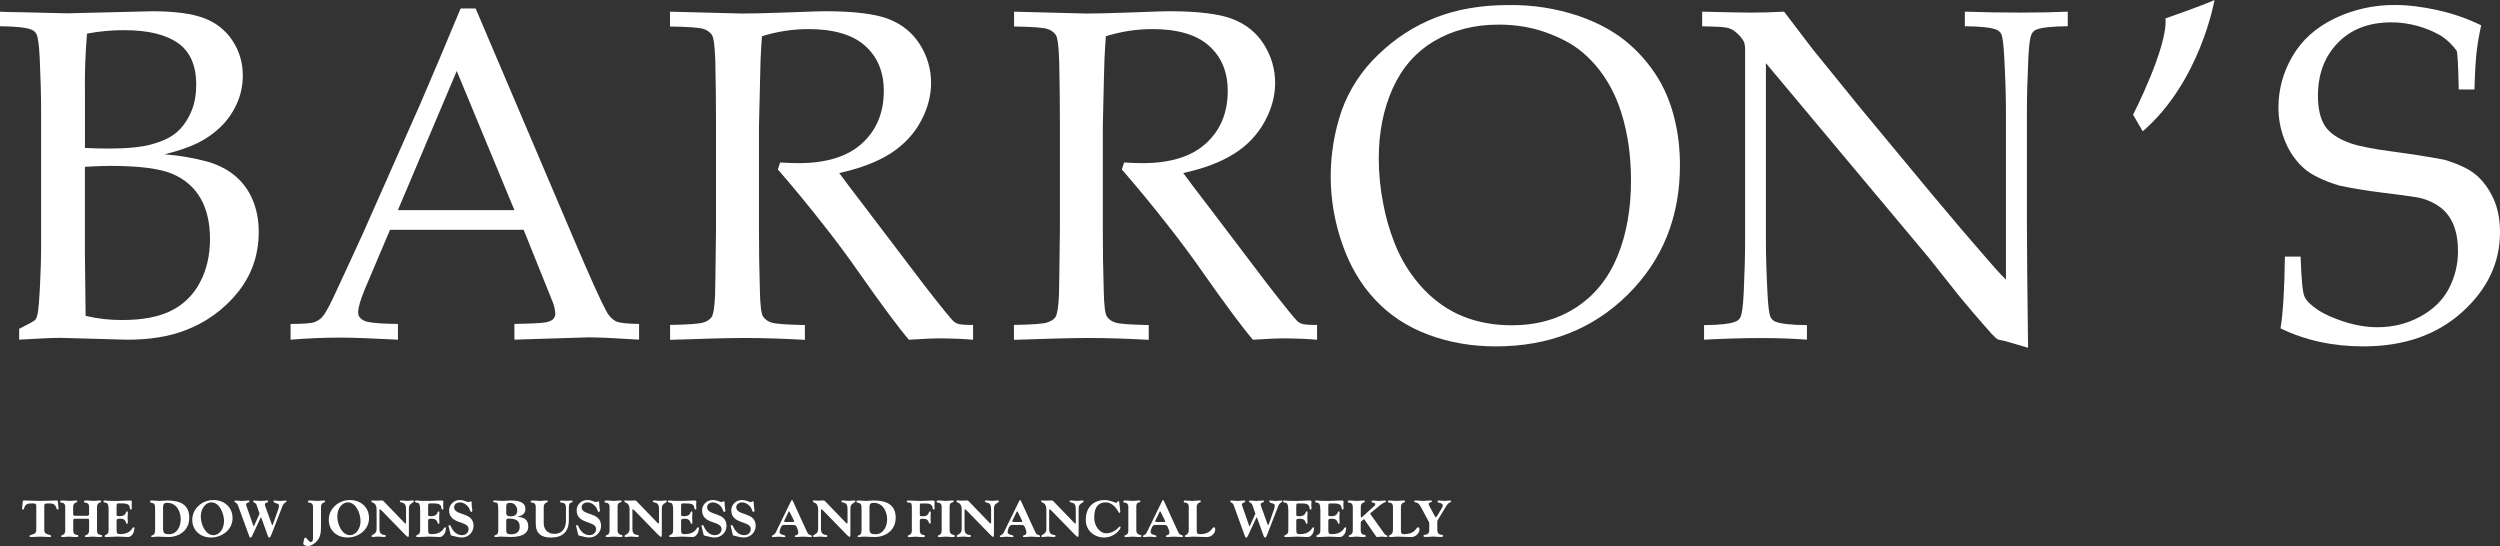 <?xml version="1.0" encoding="UTF-8"?>
<svg id="Layer_2" xmlns="http://www.w3.org/2000/svg" viewBox="0 0 2499.85 546.04">
  <rect x="0" y="0" width="2499.85" height="546.04" fill="#333333" stroke="none"/>
  <defs>
    <style>
      .cls-1 {
        fill: #fff;
      }
    </style>
  </defs>
  <g id="Layer_1-2" data-name="Layer_1">
    <path class="cls-1" d="M669.94,26.47v-14.79l71.8,1.85c8.74,0,22.35-.29,40.84-.92,23.99-.92,37.94-1.39,41.8-1.39,29.37,0,50.79,2.6,64.28,7.86,13.49,5.25,23.86,13.74,31.26,25.5,7.39,11.76,11.09,24.58,11.09,38.44,0,12.94-3.45,25.75-10.38,38.53-6.93,12.77-16.97,23.4-30.12,31.85s-30.29,15-51.34,19.62c3.82,5.38,12.94,17.39,27.22,36.01l58.19,76.63c16.64,21.38,26.3,33.32,29.07,35.8,1.24,1.01,2.65,1.79,4.16,2.31,2.31.8,7.39,1.18,15.21,1.18v14.79c-10.2-.86-20.43-1.32-30.67-1.39-9.07,0-20.25.46-33.48,1.39-10-11.55-26.76-34.11-50.29-67.64-11.06-15.88-22.6-31.42-34.62-46.59-14.89-19.1-30.29-37.81-46.17-56.09l2.31-6.93c7.98.46,14.07.67,18.23.67,27.98,0,49.24-6.6,63.69-19.83,14.49-13.23,21.72-30.67,21.72-52.39,0-18.91-6.22-33.99-18.7-45.12-12.44-11.13-31.34-16.72-56.55-16.72-15.84,0-31.38,2.39-46.59,7.14-.63,8.32-1.05,16.09-1.39,23.32-.13,2.14-.67,24.54-1.6,67.18v102.47c0,20.92.29,41.3.92,61.17.29,14.62,1.34,23.32,3.11,26.09,2.07,3,5.14,5.17,8.65,6.13,4.03,1.3,15.08,2.1,33.23,2.44v14.79c-21.85-1.22-41.93-1.85-60.25-1.85-14.79,0-39.62.63-74.53,1.85v-14.91c18.19-.29,29.24-1.09,33.23-2.44,3.3-.82,6.23-2.73,8.32-5.42,1.85-3.07,2.98-10.5,3.45-22.39.17-3.24.46-25.08.92-65.54v-106.84c0-20.92-.25-41.38-.71-61.38-.46-14.62-1.6-23.28-3.36-25.96-2.08-2.91-5.09-5.03-8.53-6.01-3.99-1.3-15.12-2.14-33.44-2.44h0ZM1014.02,26.47v-14.79l71.76,1.85c8.74,0,22.39-.29,40.84-.92,23.99-.92,37.94-1.39,41.76-1.39,29.41,0,50.79,2.6,64.28,7.86,13.49,5.25,23.95,13.74,31.3,25.5,7.35,11.76,11.09,24.58,11.09,38.44,0,12.94-3.49,25.75-10.42,38.53-7.14,13.02-17.52,23.99-30.12,31.85-13.15,8.49-30.29,15-51.34,19.62,3.82,5.38,12.94,17.39,27.22,36.01l58.15,76.63c16.64,21.38,26.3,33.32,29.07,35.8,1.24,1.01,2.65,1.79,4.16,2.31,2.31.8,7.39,1.18,15.21,1.18v14.79c-10.2-.86-20.43-1.32-30.67-1.39-9.07,0-20.21.46-33.44,1.39-10-11.55-26.76-34.11-50.33-67.64-11.06-15.88-22.6-31.42-34.62-46.59-14.9-19.09-30.3-37.79-46.17-56.09l2.31-6.93c7.98.46,14.07.67,18.23.67,28.02,0,49.24-6.6,63.69-19.83s21.68-30.67,21.68-52.39c0-18.91-6.22-33.99-18.7-45.12-12.44-11.13-31.3-16.72-56.55-16.72-15.84,0-31.38,2.39-46.63,7.14-.63,8.32-1.05,16.09-1.39,23.32-.17,2.14-.71,24.54-1.64,67.18v102.47c0,20.92.29,41.3.92,61.17.29,14.62,1.34,23.32,3.11,26.09s4.66,4.83,8.65,6.13,15.08,2.1,33.23,2.44v14.79c-21.85-1.22-41.93-1.85-60.25-1.85-14.79,0-39.62.63-74.53,1.85v-14.91c18.15-.29,29.24-1.09,33.23-2.44s6.76-3.11,8.32-5.42c1.85-3.07,2.98-10.5,3.49-22.39.13-3.24.46-25.08.92-65.54v-106.84c0-20.92-.25-41.38-.71-61.38-.46-14.62-1.6-23.28-3.36-25.96-2.1-2.91-5.12-5.03-8.57-6.01-3.74-1.3-14.87-2.14-33.19-2.44h0Z"/>
    <g>
      <path class="cls-1" d="M208.17,161.83c-14.26-3.89-28.87-6.41-43.61-7.52,13.53-3.36,24.49-7.1,32.85-11.18,8.4-4.08,16.01-9.37,22.86-15.92,6.85-6.51,12.31-14.28,16.39-23.19,4.08-8.91,6.13-18.44,6.13-28.61,0-12.77-3.45-24.33-10.29-34.74-6.85-10.38-16.3-17.9-28.48-22.52-12.18-4.62-29.45-6.89-51.93-6.89l-84.91,2.06-48.02-1.13c-7.69,0-14.07-.17-19.16-.5v14.54c16.01.17,26.55,1.3,31.64,3.49,2.06.87,3.76,2.41,4.83,4.37,1.51,3.07,2.6,11.01,3.23,23.78.92,20.29,1.39,38.02,1.39,53.1v139.15c0,7.86-.34,19.28-1.05,34.28-.71,15-1.51,24.79-2.44,29.45-.59,2.9-1.47,4.92-2.52,6.09-1.05,1.18-6.39,4.08-15.92,8.86v10.84c20.29-1.22,34.07-1.81,41.3-1.81l66.93,1.85c22.14,0,41.3-3.07,57.47-9.24,20.89-7.75,39.28-21.04,53.19-38.44,13.78-17.31,20.67-37.35,20.67-60.12,0-11.55-1.93-21.97-5.8-31.38-7.69-18.78-22.6-32.06-44.74-38.65ZM87.01,33.61c11.72-2.27,24.07-3.45,37.18-3.45,23.53,0,41.42,4.29,53.65,12.81,12.23,8.53,18.36,22.43,18.36,41.63,0,10.92-1.89,20.46-5.67,28.61-3.78,8.15-8.53,14.62-14.2,19.37-5.67,4.83-13.74,8.65-24.12,11.6s-25.12,4.37-44.2,4.37c-6.64,0-14.28-.21-23.07-.67v-54.95c-.3-19.8.39-39.59,2.06-59.32ZM199.94,282.41c-6.32,12.24-16.39,22.15-28.74,28.27-12.44,6.22-28.78,9.33-49.11,9.33-12.28.06-24.52-1.34-36.47-4.16-.46-32.6-.71-53.15-.71-61.59v-87.47c10.29-.59,18.78-.92,25.38-.92,28.78,0,49.41,2.65,61.97,7.94,25.08,10.63,37.73,32.9,37.73,65.2,0,16.34-3.36,30.75-10.04,43.4Z"/>
      <path class="cls-1" d="M1674.64,119.74c-2.97-12.88-7.66-25.3-13.95-36.93-8.21-14.59-18.87-27.67-31.51-38.65-13.32-11.76-30.38-21.22-51.13-28.4-22.32-7.39-45.72-11.01-69.24-10.71-27.56,0-52.01,4.2-73.4,12.56-21.38,8.4-40.54,20.84-57.47,37.27-16.27,15.46-28.72,34.51-36.34,55.63-14.75,43.06-14.62,89.83.38,132.8h0c7.52,22.1,18.53,40.88,33.02,56.34s32.14,27.14,53.1,34.95c20.92,7.86,43.44,11.76,67.6,11.76,53.06,0,97.05-17.23,131.88-51.68s52.26-77.64,52.26-129.48c0-16.13-1.72-31.3-5.21-45.46ZM1617.41,256.15c-8.99,21.93-22.65,38.95-40.96,51-18.32,12.06-39.87,18.11-64.62,18.11-17.86,0-34.11-2.94-48.82-8.86-14.7-5.92-28.02-15.17-39.91-27.69-12.55-13.5-22.38-29.29-28.95-46.51-4.94-12.61-8.66-25.67-11.09-38.99-2.89-14.67-4.35-29.58-4.37-44.53-.04-26.13,4.62-49.53,13.91-70.25h0c9.33-20.71,23.19-36.51,41.68-47.43,18.49-10.92,39.95-16.39,64.41-16.39,16.93,0,32.69,2.6,47.31,7.86,14.62,5.25,26.51,11.64,35.67,19.24,18.32,15.25,31.59,35.84,39.58,61.04,6.47,20.63,9.66,43.15,9.66,67.6,0,28.61-4.5,53.9-13.49,75.79Z"/>
      <path class="cls-1" d="M605.99,310.56c-5.25-9.54-15.84-33.06-31.85-70.62L475.59,8.44h-15c-13.23,31.94-26.69,63.79-40.37,95.54l-57.64,130.2c-17.23,37.52-27.27,59.15-30,64.87-4.79,9.96-8.44,16.17-10.97,18.57-2.34,2.27-5.19,3.95-8.32,4.87-2.98.84-10.59,1.34-22.73,1.47v15.71c17.69-1.43,33.99-2.1,48.95-2.1,12.94,0,32.39.71,58.4,2.1v-15.75c-14.33-.13-24.33-.8-30.04-2.06-3-.47-5.76-1.92-7.86-4.12-1.25-1.49-1.91-3.39-1.85-5.34,0-4.92,2.23-12.69,6.68-23.32l25.17-59.32h133.6l28.4,70.62c1.86,4.15,2.96,8.61,3.23,13.15.07,1.99-.64,3.94-1.97,5.42-1.3,1.47-3.82,2.6-7.52,3.36-3.7.76-14.16,1.3-31.38,1.6v15.71l74.32-2.31c9.54,0,26.3.76,50.33,2.31v-15.71c-12.18-.13-20-1.05-23.44-2.73-4.21-2.48-7.55-6.19-9.58-10.63ZM397.86,210.15l58.86-139.15,57.68,139.15h-116.54Z"/>
    </g>
    <g>
      <path class="cls-1" d="M133.56,527.18c-.84,0-1.39,1.76-3.15,3.49-1.76,1.72-4.83,3.4-10.34,3.4-2.81,0-3.49-.59-3.49-4.45v-8.99c0-1.3.46-1.97,2.98-1.97,3.07,0,4.58.34,5.88,2.48.59,1.01.59,2.6,1.39,2.6,1.01,0,1.01-.71,1.01-1.47,0-1.6-.21-3.19-.21-4.75s.21-3.11.21-4.71c0-.76,0-1.47-.8-1.47-.5,0-.71.17-1.3,1.64-.84,2.27-3.11,3.15-6.18,3.15-2.1,0-2.98-.21-2.98-1.09v-9.16c0-2.06.38-2.52,1.85-2.52h3.4c6.13,0,7.65,1.34,8.02,4.71.04.46.21,1.43,1.05,1.43.76,0,.92-.42.92-1.01,0-1.18-.21-2.31-.21-3.49s.21-2.35.21-3.49c0-1.05-1.09-1.05-2.27-1.05-4.03,0-8.07.42-12.14.42-4.03-.04-8.07.13-12.1-.42-1.05,0-1.93,0-1.93.84s1.09,1.3,2.73,1.51c2.23.25,2.48,4.2,2.48,6.76v19.79c0,2.98-.29,4.24-2.06,5.08-.92.46-1.97.84-1.97,1.68s.8.84,2.44.84c3.53,0,7.06-.42,10.55-.42s7.02.42,10.55.42c2.48,0,4.83-2.56,5.5-4.66.38-1.05.8-3.11.8-4.16,0-.5-.21-.97-.84-.97Z"/>
      <path class="cls-1" d="M101,534.91c-2.23-.17-3.99-1.09-3.99-4.37v-23.61c0-2.06,1.05-3.91,2.69-4.37.55-.17,1.43-.42,1.43-1.26s-.76-.84-1.51-.84c-2.1,0-4.2.42-6.3.42s-4.16-.42-6.26-.42c-1.51,0-3.07,0-3.07.84s.42,1.22,1.09,1.26c2.18.17,3.99,1.09,3.99,4.37v7.23c0,1.22-.71,1.64-2.56,1.64h-11.43c-1.34,0-1.93-.59-1.93-1.64v-7.23c0-1.76.63-3.74,2.69-4.37.55-.17,1.43-.42,1.43-1.26s-.8-.84-1.55-.84c-2.06,0-4.16.42-6.26.42s-4.2-.42-6.3-.42c-1.51,0-3.02,0-3.02.84s.38,1.22,1.09,1.26c2.23.17,3.99,1.09,3.99,4.37v23.61c0,1.76-.59,3.74-2.65,4.37-.55.17-1.43.42-1.43,1.26s.76.84,1.51.84c2.1,0,4.2-.42,6.3-.42s4.2.42,6.3.42c1.51,0,3.07,0,3.07-.84s-.42-1.22-1.09-1.26c-2.23-.17-3.99-1.09-3.99-4.37v-10.17c0-.76.17-1.68,1.05-1.68h12.9c1.51,0,1.89.08,1.89,1.76v10.08c0,1.76-.67,3.74-2.69,4.37-.55.17-1.43.42-1.43,1.26s.76.84,1.51.84c2.1,0,4.2-.42,6.3-.42s4.2.42,6.3.42c1.51,0,3.02,0,3.02-.84s-.42-1.22-1.09-1.26Z"/>
      <path class="cls-1" d="M56.34,500.46c-5.25,0-10.63.42-16.01.42s-10.67-.42-16.01-.42c-1.22,0-1.51.29-1.6,1.22l-.67,7.14c0,.34.17.63.92.63.55,0,.88-.17.92-.46,1.3-5.21,3.57-5.63,8.61-5.63,2.52,0,3.78.42,3.78,2.31v24.37c0,4.12-3.53,4.08-5.29,4.87-.59.25-1.47.13-1.47,1.26,0,.84.63.84,1.26.84,3.11,0,6.3-.42,9.49-.42s6.39.42,9.49.42c.63,0,1.26,0,1.26-.84,0-1.18-.88-1.01-1.47-1.26-1.72-.8-5.29-.71-5.29-4.87v-24.37c0-1.72.88-2.31,3.78-2.31,5.04,0,7.27.42,8.7,5.63.04.29.29.46.92.46.42,0,.92-.25.92-.55l-.63-6.51c-.17-1.76-.34-1.93-1.64-1.93Z"/>
      <path class="cls-1" d="M1964.73,11.68v14.54c15.96.17,26.51,1.34,31.59,3.49,2.08.85,3.8,2.39,4.87,4.37,1.34,3.07,2.35,11.01,2.98,23.78,1.09,20.33,1.64,38.02,1.64,53.1v168.68c-5.88-5.8-13.11-13.82-21.72-23.99-13.53-15.38-31.47-36.47-53.78-63.23l-69.7-84.03-47.77-58.86c-6.18-8.15-15.75-20.75-28.86-37.85-11.09.63-22.22.92-33.44.92-6.64,0-22.81-.29-48.48-.92v14.62c12.48.17,20.5.59,24.12,1.26,3.61.67,6.85,2.23,9.62,4.71,3.39,2.72,6.21,6.09,8.28,9.92.79,3.24,1.11,6.58.92,9.92v188.09c0,14.75-.46,32.31-1.39,52.6-.63,13.11-1.68,21.17-3.23,24.24-.91,1.99-2.55,3.56-4.58,4.37-5.08,2.31-15.71,3.57-31.85,3.7v14.54c40.04-2.06,74.57-2.23,102.89,0v-14.54c-15.96-.17-26.51-1.34-31.59-3.49-2.12-.9-3.84-2.54-4.83-4.62-1.39-2.94-2.39-10.76-3.02-23.53-1.05-20.46-1.6-38.23-1.6-53.31V63.15l163.64,195.49,29.79,37.6c9.16,11.1,18.52,22.04,28.06,32.81,2.7,3.29,5.64,6.37,8.78,9.24.75.61,1.61,1.08,2.52,1.39l5.55,1.13,23.78,6.93c-.76-61.38-1.13-103.31-1.13-125.79v-111c0-14.62.46-32.1,1.39-52.39.63-13.23,1.72-21.34,3.23-24.24.86-2.1,2.52-3.76,4.62-4.62,5.04-2.18,15.59-3.32,31.59-3.49v-14.54c-14.28.63-30.25.92-47.77.92-18.61,0-36.97-.29-55.12-.92Z"/>
      <path class="cls-1" d="M2132.95,114.7l9.66,16.6c57.77-49.87,71.76-131.29,71.76-131.29-11.39,5.29-49.03,18.4-49.03,18.4,2.6,28.02-32.39,96.29-32.39,96.29Z"/>
      <path class="cls-1" d="M2493.17,198.34c-4.45-9.62-10.17-17.35-17.1-23.32-6.89-5.88-17.6-11.01-32.06-15.33-15.42-2.94-32.69-5.63-51.93-8.19-19.24-2.52-33.06-5.29-41.55-8.19-12.31-4.29-20.84-10.04-25.59-17.18-4.75-7.18-7.14-17.27-7.14-30.38,0-21.68,6.68-39.37,19.96-52.98,13.28-13.61,31.09-20.42,53.4-20.42,17.42.05,34.53,4.66,49.62,13.36,6.12,3.99,11.44,9.07,15.71,15,.92,2.18,1.64,15.12,2.1,38.78h15.71c.46-16.26,1.18-28.61,2.1-37.01.92-8.4,2.48-17.44,4.62-27.14-13.4-6.64-27.81-11.64-43.27-15.12-15.5-3.45-29.75-5.21-42.85-5.21-20.88-.19-41.53,4.39-60.37,13.4-18.53,8.95-32.56,21.43-42.01,37.52-9.45,16.09-14.2,33.19-14.2,51.34-.09,11.98,2.3,23.85,7.02,34.87,4.11,9.95,10.38,18.86,18.36,26.09,7.52,6.64,19.28,12.39,35.29,17.31,14.43,3.01,28.98,5.39,43.61,7.14,11.41,1.37,22.79,2.91,34.16,4.62,8.23,1.48,16.03,4.75,22.85,9.58,12.31,9.07,18.23,23.91,18.23,44.2.07,12.97-3.01,25.76-8.99,37.27-6.01,11.6-15.54,21.01-28.61,28.15-13.07,7.14-27.35,10.71-42.9,10.71-10.63,0-21.64-1.81-33.02-5.42s-20.46-7.73-27.22-12.35-11.05-8.99-12.81-13.07c-1.81-4.03-3.07-17.35-3.82-39.79h-15.71c-.42,33.06-1.89,56.97-4.37,71.76h0c24.79,12.02,52.39,18.02,82.85,18.02,40.33,0,73.19-11.34,98.56-34.11,25.38-22.77,38.06-49.45,38.06-80.08,0-12.94-2.23-24.2-6.68-33.82Z"/>
      <path class="cls-1" d="M167.42,500.46c-2.56,0-5.13.42-7.73.42s-5.13-.42-7.73-.42c-1.3,0-1.97.25-1.97,1.22,0,.76.63.76,2.52,1.34,1.81.5,2.6,1.05,2.6,6.26v20.04c0,2.06-.13,5-2.1,5.67-.88.34-1.89.59-1.89,1.39,0,.59.76.59,1.64.59,1.51,0,3.28-.42,4.79-.42,1.76,0,5.5.42,10.88.42,10.46,0,20.84-6.43,20.84-19.24s-8.7-17.27-21.85-17.27ZM169.23,534.19c-4.33,0-6.13-.76-6.13-5.25h-.04v-21.85c0-2.77.8-4.29,4.12-4.29,9.54,0,13.53,8.82,13.53,16.72,0,6.76-3.78,14.66-11.47,14.66Z"/>
    </g>
    <path class="cls-1" d="M213.3,500c-10.92,0-21.05,8.4-21.05,19.7,0,10.63,7.98,17.77,18.74,17.77s21.55-7.56,21.55-19.37c0-11.13-8.49-18.11-19.24-18.11ZM213.47,535.12c-8.4,0-12.73-11.51-12.69-18.65,0-7.48,4.37-14.12,10.55-14.12,8.4,0,12.69,11.51,12.69,18.65,0,7.52-4.37,14.12-10.55,14.12Z"/>
    <g>
      <path class="cls-1" d="M323.54,500.46c-2.1,0-4.2.42-6.3.42s-4.2-.42-6.97-.42c-2.1,0-2.35.25-2.35,1.01,0,.67.29,1.05,1.09,1.09,2.23.17,3.99,1.09,3.99,4.37v30.29c0,2.39-.21,4.79-2.06,4.79-2.44,0-3.99-4.45-5.71-4.45-1.22,0-1.93,5.13-1.93,6.18,0,1.64,3.87,2.31,5.04,2.31,1.64-.24,3.22-.83,4.62-1.72,7.81-4.87,8.02-11.26,8.02-19.24v-18.15c0-1.76.63-3.74,2.69-4.37.5-.17,1.39-.42,1.39-1.26s-.76-.84-1.51-.84Z"/>
      <path class="cls-1" d="M285.31,500.5c-1.76,0-3.57.42-5.34.42s-3.57-.42-5.34-.42c-.55,0-1.18,0-1.18.84,0,.46.55.88,1.47,1.47,1.13.71,4.03.46,4.03,2.77-.05,1.36-.32,2.71-.8,3.99l-4.83,13.65c-.34,1.01-.67,1.89-1.05,1.89-.21,0-.34-.29-.59-1.01l-5.67-15.8c-.34-.97-1.13-2.69-1.13-3.57,0-.67.17-1.68,1.64-2.14.8-.25,1.64-.42,1.64-1.26s-.46-.84-1.34-.84c-2.02,0-4.08.42-6.13.42s-4.12-.42-6.13-.42c-.67,0-1.39,0-1.39.84s.63.88,1.22,1.26c.71.42,1.72.92,2.31,2.69l2.86,8.4-5.25,11.6c-.21.5-.55,1.09-.63,1.09-.17,0-.34-.46-.46-.92l-7.14-20.46c0-1.01.21-1.93,1.68-2.39.8-.25,1.64-.42,1.64-1.26s-.46-.84-1.34-.84c-2.02,0-4.08.42-6.13.42s-4.12-.42-6.13-.42c-.67,0-1.39,0-1.39.84s.63.88,1.22,1.26c.71.42,1.68.92,2.31,2.69h0s10.88,29.79,10.88,29.79c.8,2.18,1.05,2.48,1.72,2.48.63,0,1.01-.29,2.14-2.81l7.31-15.8c.5-1.13.71-1.64.92-1.64.17,0,.46.5.76,1.39l5.97,16.64c.71,1.93,1.18,2.18,1.81,2.18.5,0,.92-.34,2.02-3.11l9.87-25.46c1.34-3.57,1.55-4.41,3.02-5.76,1.09-1.01,2.18-1.01,2.18-1.85s-.76-.84-1.22-.84Z"/>
      <path class="cls-1" d="M349.8,500c-10.92,0-21.05,8.4-21.05,19.7,0,10.63,7.98,17.77,18.74,17.77s21.51-7.56,21.51-19.37c0-11.13-8.44-18.11-19.2-18.11ZM349.97,535.12c-8.4,0-12.73-11.51-12.69-18.65,0-7.48,4.37-14.12,10.55-14.12,8.36,0,12.69,11.51,12.69,18.65,0,7.52-4.37,14.12-10.55,14.12Z"/>
    </g>
    <g>
      <path class="cls-1" d="M454.08,507.18c0-2.98,2.77-4.83,5.97-4.83,3.99,0,8.44,3.49,9.66,7.31.42,1.3.63,2.14,1.55,2.14.76,0,1.05-.46,1.05-1.13,0-.59-.84-5.38-.71-8.36,0-.67-.17-1.01-.88-1.01-.42,0-1.6.76-2.18.76-1.72,0-4.41-2.06-8.86-2.06-6.18,0-10.59,4.87-10.59,10.29,0,14.33,19.45,10.17,19.45,18.74,0,3.82-3.02,6.09-6.68,6.09-4.92,0-8.7-3.7-10.63-7.86-.38-.76-.63-2.18-1.68-2.18-.88,0-1.09.42-1.09.8h0s2.18,8.95,2.18,8.95c.21.76,1.05.8,1.6.88,3.23.67,6.13,1.76,9.49,1.76.01,0,.03,0,.04,0,6.45.05,11.72-5.15,11.76-11.6,0-14.49-19.45-9.79-19.45-18.7Z"/>
      <path class="cls-1" d="M412.69,500.42c-1.85,0-3.7.42-5.5.42s-3.7-.42-5.5-.42c-.92,0-1.93,0-1.93.84s1.43,1.22,2.77,1.51c3.28.71,3.49,3.91,3.49,7.39v11.93c0,.71-.04,1.47-.46,1.47-.29,0-1.05-.67-1.76-1.43l-20.33-21.05c-.46-.5-.84-.67-1.97-.67-1.6,0-3.19.21-4.75.21s-3.11-.21-4.71-.21c-.38,0-.67,0-.67.84s.76,1.01,2.48,1.85c1.93.97,2.73,3.82,2.73,5.84v19.79c0,2.9-.84,4.41-3.57,5.88-.8.42-1.43.67-1.43,1.51s.55.84,1.09.84c1.85,0,3.66-.42,5.5-.42s3.66.42,5.5.42c.92,0,2.18,0,2.18-1.05s-1.72-.88-3.02-1.3c-2.52-.8-3.4-2.69-3.4-5.29v-18.74c0-1.26.13-1.43.42-1.43s1.39,1.01,2.48,2.1h0l22.43,23.02c1.3,1.3,2.65,2.6,3.23,2.6.67,0,.88-.63.88-2.94v-25.29c0-2.9.76-4.41,3.49-5.88.8-.42,1.43-.67,1.43-1.51s-.55-.84-1.09-.84Z"/>
      <path class="cls-1" d="M445.08,527.22c-.84,0-1.39,1.76-3.15,3.49-1.76,1.72-4.83,3.4-10.34,3.4-2.81,0-3.49-.59-3.49-4.45v-8.99c0-1.3.46-1.97,2.98-1.97,3.07,0,4.58.34,5.88,2.48.63,1.01.63,2.6,1.43,2.6.97,0,.97-.71.97-1.47,0-1.6-.21-3.19-.21-4.75s.21-3.11.21-4.71c0-.76,0-1.47-.8-1.47-.5,0-.71.17-1.3,1.64-.84,2.27-3.15,3.15-6.18,3.15-2.1,0-2.98-.21-2.98-1.09v-9.16c0-2.06.38-2.52,1.85-2.52h3.4c6.13,0,7.69,1.34,8.02,4.66.08.46.21,1.43,1.05,1.43s.92-.42.92-1.01c0-1.18-.21-2.31-.21-3.49s.21-2.35.21-3.49c0-1.05-1.05-1.05-2.27-1.05-4.03,0-8.07.42-12.1.42-4.08-.04-8.07.13-12.14-.42-1.05,0-1.93,0-1.93.84s1.09,1.3,2.73,1.51c2.23.25,2.48,4.2,2.48,6.76v19.83c0,2.98-.34,4.24-2.06,5.08-.92.46-1.97.84-1.97,1.68s.8.84,2.44.84c3.53,0,7.02-.42,10.55-.42s7.06.42,10.55.42c2.44,0,4.83-2.56,5.5-4.66.38-1.05.8-3.11.8-4.16,0-.5-.21-.97-.84-.97Z"/>
      <path class="cls-1" d="M517.47,516.84v-.13c4.12-1.05,7.9-2.77,7.9-7.52,0-6.76-5.71-8.74-14.87-8.74-2.56,0-5.17.42-7.73.42s-5.17-.42-7.73-.42c-1.68,0-1.97.13-1.97.88,0,.8,1.64,1.09,2.56,1.09,1.55,0,2.6,1.01,2.6,6.64h0v20.71c0,2.27-.08,4.08-2.18,5.08-.92.42-1.85.38-1.85,1.43,0,.67,1.18.67,2.39.67,1.3,0,2.1-.42,3.91-.42,2.35,0,5.25.42,10.25.42,12.6,0,17.48-4.41,17.48-10.17,0-8.07-5.04-9.54-10.76-9.96ZM506.21,513.15v-6.43c0-2.52.59-3.91,3.74-3.91,4.79,0,7.23,3.7,7.23,7.77s-2.48,5.71-6.47,5.71c-2.81,0-4.5-.71-4.5-3.15h0ZM511.13,534.24c-4.75,0-4.92-1.72-4.92-4.2v-9.54c0-1.47.92-1.93,2.06-1.93,6.01,0,11.43,1.01,11.43,8.02,0,5.29-3.36,7.65-8.57,7.65Z"/>
    </g>
    <g>
      <path class="cls-1" d="M621.5,534.91c-1.18-.13-4.03-1.09-4.03-4.37h.08v-23.61c0-1.76.13-3.74,2.14-4.37.5-.17,1.93-.42,1.93-1.26s-.76-.84-1.51-.84c-2.1,0-4.2.42-6.3.42s-4.2-.42-6.3-.42c-1.51,0-3.07,0-3.07.84s.42,1.22,1.09,1.26c2.23.17,3.99,1.09,3.99,4.37v23.61c0,1.76-.38,3.74-2.44,4.37-.55.17-1.43.42-1.43,1.26s.76.84,1.76.84c2.1,0,4.2-.42,6.3-.42s4.2.42,5.84.42c1.51,0,3.02,0,3.02-.84s-.42-1.22-1.09-1.26Z"/>
      <path class="cls-1" d="M581.59,507.18c0-2.98,2.77-4.83,6.01-4.83,3.95,0,8.4,3.49,9.62,7.31.42,1.3.67,2.14,1.6,2.14.76,0,1.05-.46,1.05-1.13,0-.59-.84-5.38-.76-8.36,0-.67-.17-1.01-.84-1.01-.46,0-1.6.76-2.18.76-1.72,0-4.41-2.06-8.86-2.06-6.22,0-10.63,4.87-10.63,10.29,0,14.33,19.49,10.17,19.49,18.74,0,3.82-3.02,6.09-6.68,6.09-4.92,0-8.7-3.7-10.63-7.86-.38-.76-.63-2.18-1.68-2.18-.88,0-1.09.42-1.09.8h0s2.18,8.95,2.18,8.95c.21.76,1.01.8,1.55.88,3.19.67,6.13,1.76,9.49,1.76.01,0,.03,0,.04,0,6.45.05,11.72-5.15,11.76-11.6,0-14.49-19.45-9.79-19.45-18.7Z"/>
      <path class="cls-1" d="M571.38,500.54c-1.6,0-3.15.21-4.75.21s-3.11-.21-4.71-.21c-1.3,0-1.93.21-1.93.84,0,.84.8,1.22,1.68,1.26,2.9.13,4.24,1.81,4.24,4.5v13.36c0,5.8-2.27,13.32-11.68,13.32-6.43,0-10.55-4.41-10.55-10.55v-16.34c0-1.89.8-3.53,2.52-4.37.84-.42,1.6-.63,1.6-1.26,0-.55-.29-.84-1.55-.84-2.1,0-4.2.42-6.3.42s-4.2-.42-6.3-.42c-2.56,0-3.02.25-3.02,1.01,0,.67.42,1.09,1.09,1.09,2.23,0,3.99,1.09,3.99,4.37v16.6c0,9.96,5.59,13.99,15.21,13.99,11.85,0,17.9-5.92,17.9-17.56v-11.18c0-4.58.42-5.5,1.93-6.13.92-.38,1.85-.42,1.85-1.26,0-.63-.17-.84-1.22-.84Z"/>
      <path class="cls-1" d="M698.04,527.22c-.84,0-1.39,1.76-3.15,3.49s-4.83,3.4-10.34,3.4c-2.81,0-3.49-.59-3.49-4.45v-8.99c0-1.3.46-1.97,2.98-1.97,3.02,0,4.58.34,5.88,2.48.59,1.01.59,2.6,1.39,2.6,1.01,0,1.01-.71,1.01-1.47,0-1.6-.21-3.19-.21-4.75s.21-3.11.21-4.71c0-.76,0-1.47-.8-1.47-.5,0-.71.17-1.3,1.64-.84,2.27-3.15,3.15-6.18,3.15-2.1,0-2.98-.21-2.98-1.09v-9.16c0-2.06.34-2.52,1.81-2.52h3.45c6.13,0,7.65,1.34,8.02,4.66.04.46.17,1.43,1.05,1.43.76,0,.92-.42.92-1.01,0-1.18-.21-2.31-.21-3.49s.21-2.35.21-3.49c0-1.05-1.09-1.05-2.27-1.05-4.08,0-8.07.42-12.14.42-4.03-.04-8.07.13-12.1-.42-1.05,0-1.93,0-1.93.84s1.09,1.3,2.73,1.51c2.23.25,2.48,4.2,2.48,6.76h0s0,19.83,0,19.83c0,2.98-.29,4.24-2.06,5.08-.92.46-1.97.84-1.97,1.68s.8.84,2.44.84c3.53,0,7.06-.42,10.55-.42s7.02.42,10.55.42c2.48,0,4.83-2.56,5.5-4.66.38-1.05.8-3.11.8-4.16,0-.5-.21-.97-.84-.97Z"/>
      <path class="cls-1" d="M665.65,500.42c-1.85,0-3.7.42-5.5.42s-3.66-.42-5.5-.42c-.97,0-1.93,0-1.93.84s1.39,1.22,2.77,1.51c3.28.71,3.49,3.91,3.49,7.39v11.93c0,.71-.04,1.47-.46,1.47-.29,0-1.01-.67-1.76-1.43l-20.29-21.05c-.5-.5-.84-.67-2.02-.67-1.55,0-3.11.21-4.71.21s-3.15-.21-4.71-.21c-.38,0-.71,0-.71.84s.71,1.01,2.48,1.85c1.93.97,2.73,3.82,2.73,5.84v19.79c0,2.9-.84,4.41-3.57,5.88-.8.42-1.43.67-1.43,1.51s.59.84,1.09.84c1.85,0,3.7-.42,5.5-.42s3.66.42,5.5.42c.97,0,2.23,0,2.23-1.05s-1.76-.88-3.07-1.3c-2.52-.8-3.4-2.69-3.4-5.29v-18.74c0-1.26.17-1.43.42-1.43s1.39,1.01,2.48,2.1l22.39,23.02c1.34,1.3,2.69,2.6,3.28,2.6.63,0,.84-.63.84-2.94v-25.29c0-2.9.8-4.41,3.53-5.88.8-.42,1.43-.67,1.43-1.51s-.59-.84-1.09-.84Z"/>
      <path class="cls-1" d="M809.63,534.74c-1.97-.59-2.73-3.11-3.66-5.08l-13.11-28.57c-.34-.63-.63-1.09-.84-1.09-.5,0-.71.46-1.43,1.85h0s-14.96,30.67-14.96,30.67c-.42.8-1.02,1.49-1.76,2.02-.71.55-2.02.84-2.02,1.68s.63.84,1.39.84c1.76,0,3.57-.42,5.34-.42s3.57.42,5.38.42c.8,0,1.39,0,1.39-.84s-1.93-1.26-3.4-1.68c-1.13-.34-2.44-1.3-2.44-2.1,0-2.27,1.51-7.56,4.16-7.56h8.02c2.56,0,3.57.17,4.24.88,1.22,2.02,2.02,4.26,2.35,6.6,0,1.34-.8,2.56-2.18,2.81-.8.08-1.39.55-1.39,1.18,0,.29.29.67,1.05.67,2.52,0,5.04-.42,7.35-.42s4.83.42,7.35.42c.84,0,1.34,0,1.34-.84s-.76-1.01-2.18-1.43ZM791.9,521.97h-5.67c-1.34,0-2.23-.17-2.23-.63.12-.52.32-1.01.59-1.47h0l3.49-7.18c.08-.29.5-1.39.84-1.39s.55.34.92,1.05l3.57,7.18c.36.66.63,1.37.8,2.1,0,.21-.63.34-2.31.34Z"/>
      <path class="cls-1" d="M707.04,507.18c0-2.98,2.81-4.83,6.01-4.83,4.36.34,8.12,3.2,9.62,7.31.46,1.3.67,2.14,1.6,2.14.76,0,1.05-.46,1.05-1.13,0-.59-.84-5.38-.76-8.36,0-.67-.17-1.01-.84-1.01-.5,0-1.64.76-2.23.76-1.72,0-4.41-2.06-8.86-2.06-6.18,0-10.59,4.87-10.59,10.29,0,14.33,19.45,10.17,19.45,18.74,0,3.82-3.02,6.09-6.68,6.09-4.92,0-8.7-3.7-10.63-7.86-.38-.76-.63-2.18-1.68-2.18-.88,0-1.09.42-1.09.8h0s2.18,8.95,2.18,8.95c.21.76,1.05.8,1.55.88,3.23.67,6.18,1.76,9.54,1.76.01,0,.03,0,.04,0,6.45.05,11.72-5.15,11.76-11.6,0-14.49-19.45-9.79-19.45-18.7Z"/>
      <path class="cls-1" d="M736.19,507.18c0-2.98,2.81-4.83,6.01-4.83,3.99,0,8.44,3.49,9.66,7.31.42,1.3.63,2.14,1.55,2.14.71,0,1.05-.46,1.05-1.13,0-.59-.88-5.38-.76-8.36,0-.67-.17-1.01-.84-1.01-.46,0-1.6.76-2.18.76-1.72,0-4.41-2.06-8.86-2.06-6.18,0-10.59,4.87-10.59,10.29,0,14.33,19.49,10.17,19.49,18.74,0,3.82-2.98,6.09-6.68,6.09-4.92,0-8.7-3.7-10.63-7.86-.38-.76-.63-2.18-1.68-2.18-.88,0-1.09.42-1.09.8h0c.21,1.18,2.18,8.95,2.1,8.95.21.76,1.05.8,1.6.88,3.19.67,6.13,1.76,9.49,1.76.01,0,.03,0,.04,0,6.45.05,11.72-5.15,11.76-11.6,0-14.49-19.45-9.79-19.45-18.7Z"/>
    </g>
    <g>
      <path class="cls-1" d="M854.16,500.42c-1.85,0-3.66.42-5.5.42s-3.66-.42-5.5-.42c-.92,0-1.93,0-1.93.84s1.43,1.22,2.77,1.51c3.28.71,3.49,3.91,3.49,7.39v11.93c0,.71-.04,1.47-.46,1.47-.29,0-1.01-.67-1.76-1.43l-20.29-21.05c-.46-.5-.84-.67-1.97-.67-1.55,0-3.15.21-4.71.21s-3.15-.21-4.75-.21c-.38,0-.67,0-.67.84s.76,1.01,2.48,1.85c1.93.97,2.73,3.82,2.73,5.84v19.79c0,2.9-.84,4.41-3.57,5.88-.8.42-1.43.67-1.43,1.51s.55.84,1.09.84c1.85,0,3.7-.42,5.5-.42s3.7.42,5.5.42c.92,0,2.18,0,2.18-1.05s-1.72-.88-3.02-1.3c-2.52-.8-3.4-2.69-3.4-5.29v-18.74c0-1.26.17-1.43.42-1.43.93.56,1.77,1.27,2.48,2.1h0l22.39,23.02c1.34,1.3,2.69,2.6,3.28,2.6.63,0,.84-.63.84-2.94v-25.29c0-2.9.76-4.41,3.49-5.88.8-.42,1.43-.67,1.43-1.51s-.55-.84-1.09-.84Z"/>
      <path class="cls-1" d="M873.78,500.46c-2.56,0-5.13.42-7.73.42s-5.13-.42-7.73-.42c-1.3,0-1.97.25-1.97,1.22,0,.71.63.76,2.56,1.34,1.81.5,2.6,1.05,2.6,6.26v20.04c0,2.06-.13,5-2.1,5.67-.88.34-1.89.59-1.89,1.39,0,.59.76.59,1.64.59,1.51,0,3.23-.42,4.79-.42,1.72,0,5.46.42,10.84.42,10.42,0,20.84-6.43,20.84-19.24s-8.7-17.27-21.85-17.27ZM875.59,534.19c-4.33,0-6.13-.76-6.13-5.25h-.04v-21.85c0-2.77.8-4.29,4.12-4.29,9.54,0,13.53,8.82,13.53,16.72,0,6.76-3.78,14.66-11.47,14.66Z"/>
    </g>
    <g>
      <path class="cls-1" d="M953.65,534.91c-1.13-.13-4.03-1.09-4.03-4.37h-.04v-23.61c0-1.76.08-3.74,2.14-4.37.5-.17,1.93-.42,1.93-1.26s-.8-.84-1.51-.84c-2.1,0-4.2.42-6.3.42s-4.2-.42-6.3-.42c-1.51,0-3.02,0-3.02.84s.42,1.22,1.09,1.26c2.23.17,3.99,1.09,3.99,4.37v23.61c0,1.76-.38,3.74-2.39,4.37-.55.17-1.43.42-1.43,1.26s.8.84,1.76.84c2.1,0,4.2-.42,6.3-.42s4.2.42,5.84.42c1.51,0,3.07,0,3.07-.84s-.42-1.22-1.09-1.26Z"/>
      <path class="cls-1" d="M932.43,500.5c-3.87,0-7.77.42-11.64.42s-7.77-.42-11.64-.42c-1.26,0-2.48,0-2.48.84s1.09,1.26,2.73,1.26c1.97,0,2.39,1.34,2.39,4.92h0v23.07c0,1.76-.63,3.74-2.65,4.37-.55.17-1.43.42-1.43,1.26s.76.84,1.51.84c2.1,0,4.2-.42,6.3-.42s4.2.42,6.3.42c1.51,0,3.02,0,3.02-.84s-.38-1.22-1.09-1.26c-2.23-.17-3.99-1.13-3.99-4.79v-9.62c0-1.34.67-1.81,2.6-1.81,3.07,0,4.62.29,5.71,2.06.8,1.3.8,2.81,1.6,2.81,1.01,0,1.01-.76,1.01-1.43,0-1.55-.21-3.15-.21-4.66s.21-3.07.21-4.66c0-.76,0-1.47-1.01-1.47-.8,0-.71,1.26-1.43,2.39-1.26,2.14-2.86,2.44-5.88,2.44-1.85,0-2.6-.25-2.6-1.26v-8.99c0-1.97.21-2.56,1.43-2.56h2.77c4.29,0,8.15,0,8.65,4.66.08.46.21,1.43,1.05,1.43.92,0,.92-.59.92-1.01,0-1.13-.21-2.27-.21-3.4s.21-2.31.21-3.4c0-1.18-1.05-1.18-2.18-1.18Z"/>
      <path class="cls-1" d="M997.72,500.42c-1.85,0-3.7.42-5.5.42s-3.66-.42-5.5-.42c-.97,0-1.93,0-1.93.84s1.43,1.22,2.77,1.51c3.28.71,3.49,3.91,3.49,7.39v11.93c0,.71-.04,1.47-.46,1.47-.29,0-1.01-.67-1.76-1.43l-20.29-21.05c-.46-.5-.84-.67-1.97-.67-1.6,0-3.15.21-4.75.21s-3.11-.21-4.71-.21c-.38,0-.67,0-.67.84s.76,1.01,2.48,1.85c1.93.97,2.73,3.82,2.73,5.84v19.79c0,2.9-.84,4.41-3.57,5.88-.8.42-1.43.67-1.43,1.51s.55.84,1.09.84c1.81,0,3.66-.42,5.5-.42s3.66.42,5.5.42c.97,0,2.23,0,2.23-1.05s-1.76-.88-3.07-1.3c-2.52-.8-3.4-2.69-3.4-5.29v-18.74c0-1.26.13-1.43.42-1.43.93.57,1.76,1.28,2.48,2.1h0l22.43,23.02c1.3,1.3,2.65,2.6,3.23,2.6.63,0,.84-.63.84-2.94v-25.29c0-2.9.76-4.41,3.49-5.88.8-.42,1.43-.67,1.43-1.51s-.59-.84-1.09-.84Z"/>
      <path class="cls-1" d="M1037.8,534.74c-2.02-.59-2.77-3.11-3.7-5.08l-13.11-28.57c-.34-.63-.63-1.09-.84-1.09-.5,0-.71.46-1.43,1.85h0s-15.04,30.67-15.04,30.67c-.42.8-1.02,1.49-1.76,2.02-.76.55-2.06.84-2.06,1.68s.63.84,1.39.84c1.76,0,3.57-.42,5.34-.42s3.57.42,5.38.42c.84,0,1.43,0,1.43-.84s-1.97-1.26-3.45-1.68c-1.09-.34-2.39-1.3-2.39-2.1,0-2.27,1.47-7.56,4.16-7.56h8.02c2.6,0,3.57.17,4.29.88,1.22,2.02,2.02,4.26,2.35,6.6,0,1.34-.8,2.56-2.18,2.81-.76.08-1.34.55-1.34,1.18,0,.29.29.67,1.05.67,2.52,0,5.04-.42,7.35-.42s4.83.42,7.35.42c.84,0,1.39,0,1.39-.84s-.8-1.01-2.18-1.43ZM1019.99,521.97h-5.67c-1.34,0-2.23-.17-2.23-.63.12-.52.32-1.01.59-1.47h0l3.49-7.18c.08-.29.55-1.39.84-1.39.34,0,.55.34.92,1.05l3.57,7.18c.36.66.63,1.37.8,2.1,0,.21-.63.34-2.31.34Z"/>
    </g>
    <g>
      <path class="cls-1" d="M1140.27,534.91c-1.13-.13-4.03-1.09-4.03-4.37h0v-23.61c0-1.76.08-3.74,2.14-4.37.5-.17,1.93-.42,1.93-1.26s-.76-.84-1.51-.84c-2.1,0-4.2.42-6.3.42s-4.2-.42-6.3-.42c-1.51,0-3.02,0-3.02.84s.38,1.22,1.09,1.26c2.23.17,3.99,1.09,3.99,4.37v23.61c0,1.76-.38,3.74-2.44,4.37-.55.17-1.43.42-1.43,1.26s.8.84,1.76.84c2.1,0,4.2-.42,6.3-.42s4.2.42,5.84.42c1.51,0,3.07,0,3.07-.84s-.42-1.22-1.09-1.26Z"/>
      <path class="cls-1" d="M1082.38,500.42c-1.85,0-3.66.42-5.5.42s-3.7-.42-5.5-.42c-.92,0-1.93,0-1.93.84s1.43,1.22,2.77,1.51c3.28.71,3.49,3.91,3.49,7.39v11.93c0,.71-.04,1.47-.46,1.47-.29,0-1.01-.67-1.76-1.43l-20.29-21.05c-.46-.5-.84-.67-1.97-.67-1.55,0-3.15.21-4.71.21s-3.15-.21-4.71-.21c-.38,0-.71,0-.71.84s.76,1.01,2.48,1.85c1.93.97,2.73,3.82,2.73,5.84v19.79c0,2.9-.88,4.41-3.57,5.88-.8.42-1.43.67-1.43,1.51s.55.84,1.09.84c1.85,0,3.66-.42,5.5-.42s3.66.42,5.5.42c.92,0,2.18,0,2.18-1.05s-1.76-.88-3.07-1.3c-2.52-.8-3.4-2.69-3.4-5.29v-18.74c0-1.26.17-1.43.42-1.43.93.56,1.77,1.27,2.48,2.1h0l22.44,23.02c1.34,1.3,2.69,2.6,3.28,2.6.63,0,.84-.63.84-2.94v-25.29c0-2.9.8-4.41,3.53-5.88.76-.42,1.39-.67,1.39-1.51s-.59-.84-1.09-.84Z"/>
      <path class="cls-1" d="M1119.94,526.55c-.84,0-1.64,1.05-2.27,1.68-2.98,3.07-7.03,4.88-11.3,5.04-7.1,0-12.23-7.65-12.23-15.71,0-11.43,4.87-15.21,11.55-15.21,4.54,0,8.99,3.02,12.31,8.86.21.38.8,1.64,1.43,1.64.55,0,.8-.67.8-1.26h0c-.25-1.72-1.18-9.87-1.13-9.87-.04-.25-.21-.59-.67-.59-1.47,0-1.01,1.64-2.31,1.64-1.43,0-5.8-2.77-11.6-2.77-9.03,0-18.82,5.29-18.82,19.96,0,11.18,9.33,17.52,18.15,17.52,11.01,0,16.68-8.61,16.68-10.21,0-.46-.17-.71-.59-.71Z"/>
      <path class="cls-1" d="M1180.69,534.74c-1.97-.59-2.73-3.11-3.66-5.08l-13.11-28.57c-.34-.63-.67-1.09-.88-1.09-.46,0-.71.46-1.39,1.85h0s-15,30.67-15,30.67c-.39.81-.98,1.51-1.72,2.02-.76.55-2.06.84-2.06,1.68s.63.84,1.34.84c1.81,0,3.57-.42,5.38-.42s3.57.42,5.34.42c.84,0,1.43,0,1.43-.84s-1.97-1.26-3.45-1.68c-1.09-.34-2.39-1.3-2.39-2.1,0-2.27,1.47-7.56,4.16-7.56h8.02c2.56,0,3.57.17,4.24.88,1.23,2.02,2.05,4.26,2.39,6.6.03,1.35-.9,2.53-2.23,2.81-.76.08-1.34.55-1.34,1.18,0,.29.29.67,1.05.67,2.52,0,5.04-.42,7.35-.42s4.83.42,7.35.42c.84,0,1.39,0,1.39-.84s-.8-1.01-2.23-1.43ZM1162.88,521.97h-5.67c-1.3,0-2.18-.17-2.18-.63.12-.52.32-1.01.59-1.47h0l3.45-7.18c.08-.29.55-1.39.84-1.39.34,0,.55.34.92,1.05l3.57,7.18c.36.66.63,1.37.8,2.1,0,.21-.63.34-2.31.34Z"/>
    </g>
    <path class="cls-1" d="M1188.71,506.93c0-3.28-1.76-4.37-3.99-4.37-.67,0-1.09-.42-1.09-1.18,0-.5.38-.92.92-.92,2.52,0,5.08.42,7.6.42s5.13-.42,7.1-.42c.76,0,1.51,0,1.51.84s-.88,1.09-1.43,1.26c-2.02.63-2.69,2.6-2.69,4.37v22.73c0,3.99.67,4.45,3.32,4.45,5.5,0,8.57-1.68,10.34-3.4s2.35-3.49,3.66-3.49c.76,0,1.22.92,1.22,2.1,0,4.33-4.16,7.69-8.23,7.69-3.49,0-10.71-.42-14.2-.42-1.93,0-3.87.42-5.84.42-1.22,0-2.23,0-2.23-.84s.84-.92,1.97-1.68c1.81-1.13,2.02-3.11,2.02-4.83v-22.73h.04ZM1233.71,505.29c-.63-1.76-1.6-2.27-2.31-2.69-.59-.38-1.18-.42-1.18-1.26s.67-.84,1.34-.84c2.06,0,4.12.42,6.13.42s4.08-.42,6.13-.42c.88,0,1.34,0,1.34.84s-.84,1.01-1.64,1.26c-1.47.46-1.68,1.39-1.68,2.39l7.14,20.46c.17.46.34.92.46.92.08,0,.42-.59.63-1.09l5.25-11.6-2.9-8.4c-.59-1.76-1.6-2.27-2.31-2.69-.59-.38-1.18-.42-1.18-1.26s.67-.84,1.34-.84c2.06,0,4.12.42,6.13.42s4.08-.42,6.13-.42c.88,0,1.34,0,1.34.84s-.84,1.01-1.64,1.26c-1.47.46-1.64,1.47-1.64,2.14,0,.88.8,2.6,1.18,3.57l5.67,15.8c.25.71.38,1.01.59,1.01.34,0,.67-.88,1.01-1.89l4.83-13.65c.5-1.27.77-2.62.8-3.99,0-2.31-2.86-2.06-4.03-2.77-.92-.59-1.47-1.01-1.47-1.47,0-.84.63-.84,1.13-.84,1.76,0,3.57.42,5.34.42s3.57-.42,5.34-.42c.46,0,1.22,0,1.22.84s-1.09.84-2.14,1.85c-1.47,1.34-1.68,2.18-3.02,5.76l-9.87,25.46c-1.09,2.77-1.51,3.11-2.06,3.11-.63,0-1.09-.25-1.76-2.18l-6.01-16.64c-.34-.88-.59-1.39-.76-1.39-.21,0-.42.5-.92,1.64l-7.31,15.8c-1.13,2.52-1.51,2.81-2.14,2.81-.71,0-.92-.29-1.76-2.48l-10.76-29.79h0ZM1288.16,509.57c0-2.56-.25-6.51-2.48-6.76-1.64-.21-2.73-.67-2.73-1.51s.88-.84,1.93-.84c4.03.55,8.07.38,12.14.42,4.03,0,8.07-.42,12.14-.42,1.22,0,2.27,0,2.27,1.05,0,1.13-.21,2.31-.21,3.49s.21,2.31.21,3.49c0,.59-.13,1.01-.92,1.01-.84,0-1.01-.97-1.05-1.43-.38-3.32-1.89-4.66-8.02-4.66h-3.4c-1.47,0-1.85.46-1.85,2.52v9.16c0,.88.88,1.09,2.98,1.09,3.07,0,5.34-.88,6.18-3.15.59-1.47.8-1.64,1.3-1.64.8,0,.8.71.8,1.47,0,1.6-.21,3.15-.21,4.71s.21,3.15.21,4.75c0,.76,0,1.47-.97,1.47-.8,0-.8-1.6-1.43-2.6-1.3-2.14-2.81-2.48-5.88-2.48-2.52,0-2.98.67-2.98,1.97v8.99c0,3.87.71,4.45,3.49,4.45,5.5,0,8.53-1.68,10.34-3.4,1.76-1.76,2.31-3.49,3.15-3.49.63,0,.84.46.84.97,0,1.05-.42,3.11-.8,4.16-.71,2.1-3.07,4.66-5.5,4.66-3.49,0-7.02-.42-10.55-.42s-7.02.42-10.55.42c-1.64,0-2.44,0-2.44-.84s1.05-1.22,2.02-1.68c1.72-.84,2.06-2.1,2.06-5.08v-19.83h-.08ZM1320.21,509.57c0-2.56-.25-6.51-2.48-6.76-1.64-.21-2.73-.67-2.73-1.51s.88-.84,1.93-.84c4.03.55,8.07.38,12.14.42,4.03,0,8.07-.42,12.14-.42,1.22,0,2.27,0,2.27,1.05,0,1.13-.21,2.31-.21,3.49s.21,2.31.21,3.49c0,.59-.17,1.01-.92,1.01-.84,0-1.01-.97-1.05-1.43-.38-3.32-1.89-4.66-8.02-4.66h-3.4c-1.47,0-1.85.46-1.85,2.52v9.16c0,.88.88,1.09,2.98,1.09,3.02,0,5.34-.88,6.18-3.15.59-1.47.8-1.64,1.3-1.64.8,0,.8.71.8,1.47,0,1.6-.21,3.15-.21,4.71s.21,3.15.21,4.75c0,.76,0,1.47-.97,1.47-.8,0-.8-1.6-1.43-2.6-1.3-2.14-2.81-2.48-5.88-2.48-2.52,0-2.98.67-2.98,1.97v8.99c0,3.87.71,4.45,3.49,4.45,5.5,0,8.57-1.68,10.34-3.4s2.31-3.49,3.15-3.49c.67,0,.88.46.88.97,0,1.05-.42,3.11-.8,4.16-.67,2.1-3.02,4.66-5.5,4.66-3.49,0-7.02-.42-10.55-.42s-7.02.42-10.55.42c-1.64,0-2.44,0-2.44-.84s1.05-1.22,2.02-1.68c1.72-.84,2.02-2.1,2.02-5.08v-19.83h-.08ZM1352.69,506.93c0-3.28-1.76-4.2-3.99-4.37-.67-.04-1.09-.42-1.09-1.26s1.51-.84,3.02-.84c2.1,0,4.2.42,6.3.42s4.2-.42,6.3-.42c.76,0,1.55,0,1.55.84s-.88,1.09-1.43,1.26c-2.06.63-2.65,2.6-2.65,4.37v8.82c0,1.34.17,1.68.42,1.68.17,0,.63-.17,1.47-.92l11.85-10.76c.51-.39.79-1,.76-1.64,0-.71-.92-1.26-2.27-1.51-1.13-.21-1.47-.42-1.47-1.26s.88-.84,1.68-.84c1.85,0,3.7.42,5.5.42s3.66-.42,5.5-.42c.84,0,1.72,0,1.72.84s-1.09.92-1.72,1.26c-1.47.76-2.6,1.3-3.82,2.31l-9.33,7.69c-.34.25-.8.84-.8,1.13,0,.38.5.92.76,1.26l13.61,19.07c.92,1.34,2.98,1.26,2.98,2.1,0,.63-.84.84-1.68.84-1.3,0-2.6-.42-3.95-.42-1.55,0-3.15.42-4.71.42-.44-.01-.85-.21-1.13-.55l-10.38-14.96c-.63-.88-1.3-2.27-1.81-2.27-.42,0-2.52,1.93-2.86,2.27-.25.21-.38.67-.38,1.01v7.6c0,3.66,1.76,4.62,3.99,4.79.71.04,1.09.42,1.09,1.26s-1.51.84-3.02.84c-2.1,0-4.2-.42-6.3-.42s-4.2.42-6.26.42c-.76,0-1.51,0-1.51-.84s.88-1.09,1.39-1.26c2.06-.63,2.69-2.6,2.69-4.37v-23.61h-.04ZM1392.9,506.93c0-3.28-1.81-4.37-3.99-4.37-.67,0-1.09-.42-1.09-1.18,0-.5.34-.92.92-.92,2.52,0,5.08.42,7.6.42s5.08-.42,7.1-.42c.76,0,1.51,0,1.51.84s-.88,1.09-1.43,1.26c-2.06.63-2.69,2.6-2.69,4.37v22.73c0,3.99.63,4.45,3.32,4.45,5.5,0,8.53-1.68,10.34-3.4,1.76-1.76,2.35-3.49,3.66-3.49.71,0,1.22.92,1.22,2.1,0,4.33-4.16,7.69-8.23,7.69-3.53,0-10.71-.42-14.24-.42-1.93,0-3.87.42-5.84.42-1.18,0-2.18,0-2.18-.84s.84-.92,1.97-1.68c1.76-1.13,2.02-3.11,2.02-4.83v-22.73h.04ZM1441.88,507.85c.51-.78.78-1.68.8-2.6,0-1.47-1.76-2.14-4.12-2.69-.63-.17-1.05-.42-1.05-1.26s.59-.84,1.22-.84c1.85,0,3.66.42,5.5.42s3.7-.42,5.5-.42c.59,0,1.22,0,1.22.84s-.46.88-1.34,1.26c-1.64.71-2.39,1.64-4.37,4.96l-6.76,11.18c-.67,1.09-1.26,1.89-1.26,2.81v8.23c0,2.6.8,4.5,3.49,4.87,1.22.13,2.31.21,2.31,1.26s-1.47,1.09-2.94,1.09c-2.35,0-4.71-.42-7.23-.42-1.76,0-4.16.42-6.51.42-1.47,0-2.94,0-2.94-1.09s1.09-1.09,2.31-1.26c2.69-.38,3.49-2.27,3.49-4.87v-6.55c-.02-.49-.16-.97-.42-1.39l-7.94-14.79c-1.81-3.28-3.07-4.24-4.45-4.45-1.22-.21-2.23-.42-2.23-1.26s.88-.84,1.85-.84c2.35,0,4.71.42,7.1.42s4.71-.42,7.06-.42c.92,0,1.81,0,1.81.84s-1.47.84-2.27,1.26c-.67.38-1.13.76-1.13,1.13,0,.88.42,1.85,1.01,2.86l4.79,8.86c.8,1.47,1.18,1.93,1.51,1.93.21,0,.92-1.01,1.47-1.89l4.54-7.6h0Z"/>
  </g>
</svg>
